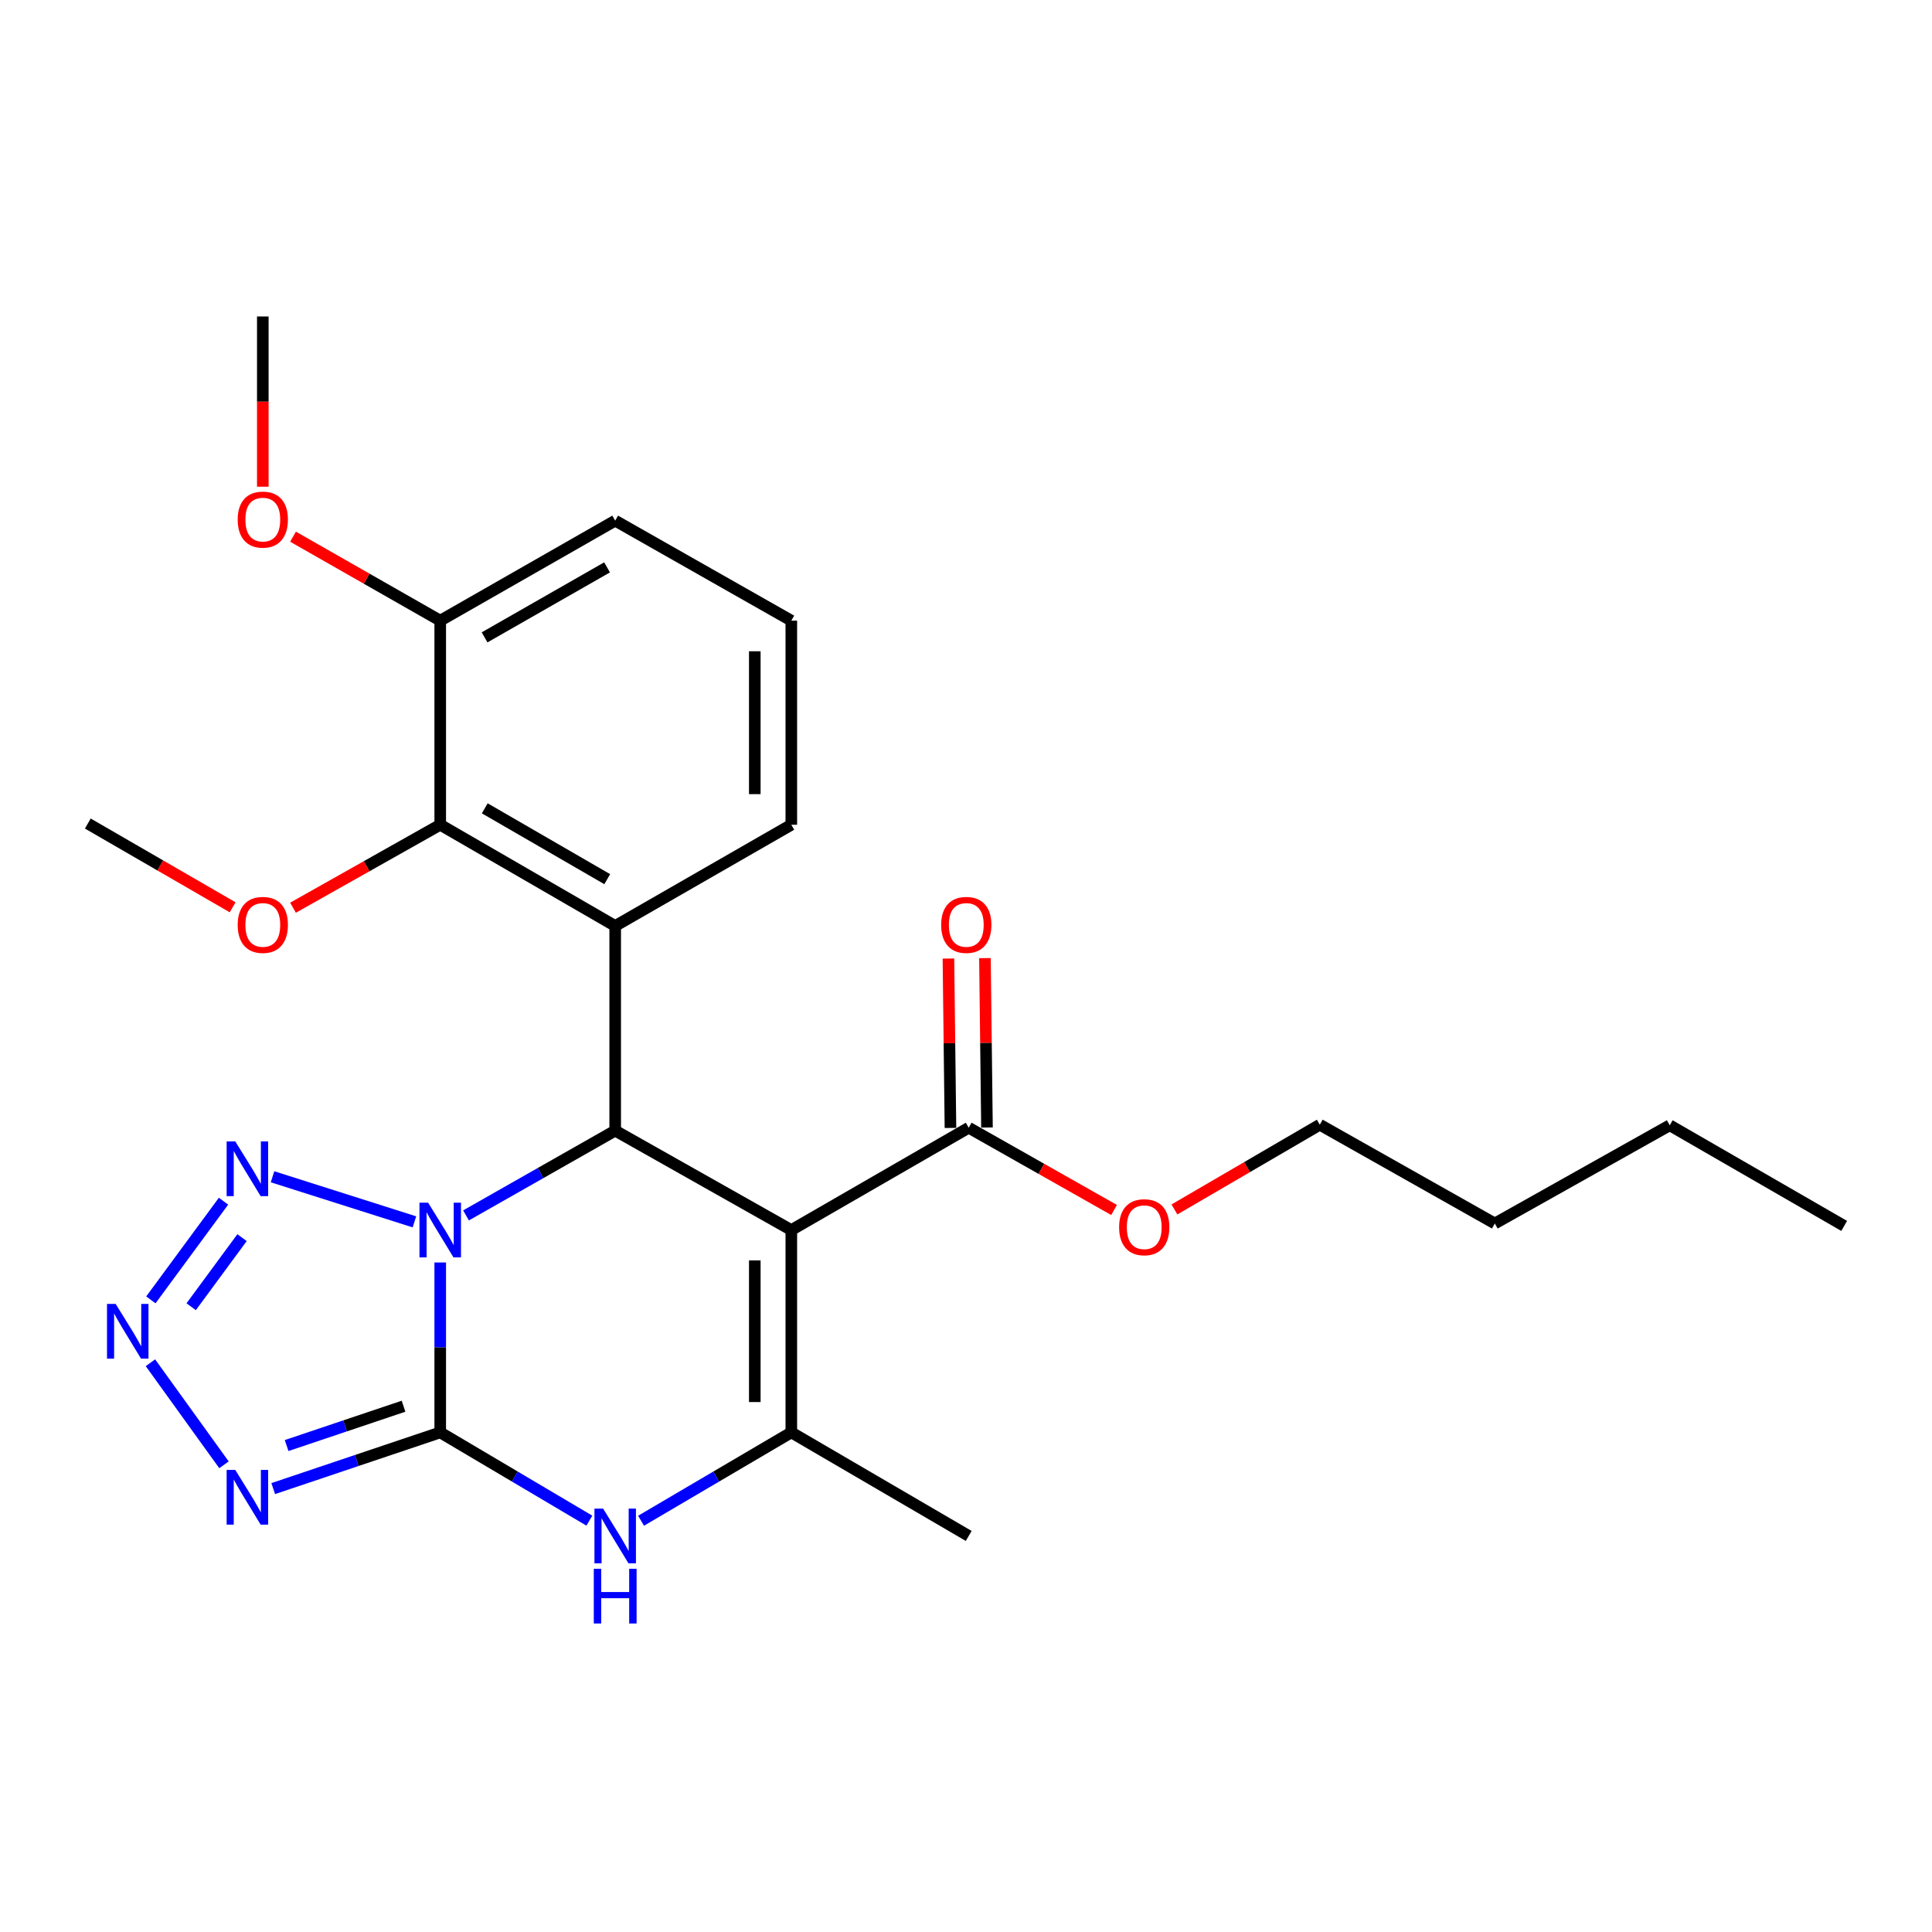 <?xml version='1.0' encoding='iso-8859-1'?>
<svg version='1.1' baseProfile='full'
              xmlns='http://www.w3.org/2000/svg'
                      xmlns:rdkit='http://www.rdkit.org/xml'
                      xmlns:xlink='http://www.w3.org/1999/xlink'
                  xml:space='preserve'
width='1000px' height='1000px' viewBox='0 0 1000 1000'>
<!-- END OF HEADER -->
<rect style='opacity:1.0;fill:#FFFFFF;stroke:none' width='1000' height='1000' x='0' y='0'> </rect>
<path class='bond-0' d='M 227.861,653.456 L 227.861,697.432' style='fill:none;fill-rule:evenodd;stroke:#0000FF;stroke-width:6px;stroke-linecap:butt;stroke-linejoin:miter;stroke-opacity:1' />
<path class='bond-0' d='M 227.861,697.432 L 227.861,741.408' style='fill:none;fill-rule:evenodd;stroke:#000000;stroke-width:6px;stroke-linecap:butt;stroke-linejoin:miter;stroke-opacity:1' />
<path class='bond-2' d='M 241.205,629.095 L 279.814,607.155' style='fill:none;fill-rule:evenodd;stroke:#0000FF;stroke-width:6px;stroke-linecap:butt;stroke-linejoin:miter;stroke-opacity:1' />
<path class='bond-2' d='M 279.814,607.155 L 318.423,585.216' style='fill:none;fill-rule:evenodd;stroke:#000000;stroke-width:6px;stroke-linecap:butt;stroke-linejoin:miter;stroke-opacity:1' />
<path class='bond-6' d='M 214.503,632.433 L 141.054,609.094' style='fill:none;fill-rule:evenodd;stroke:#0000FF;stroke-width:6px;stroke-linecap:butt;stroke-linejoin:miter;stroke-opacity:1' />
<path class='bond-3' d='M 227.861,741.408 L 184.64,755.951' style='fill:none;fill-rule:evenodd;stroke:#000000;stroke-width:6px;stroke-linecap:butt;stroke-linejoin:miter;stroke-opacity:1' />
<path class='bond-3' d='M 184.64,755.951 L 141.419,770.495' style='fill:none;fill-rule:evenodd;stroke:#0000FF;stroke-width:6px;stroke-linecap:butt;stroke-linejoin:miter;stroke-opacity:1' />
<path class='bond-3' d='M 208.866,727.854 L 178.611,738.034' style='fill:none;fill-rule:evenodd;stroke:#000000;stroke-width:6px;stroke-linecap:butt;stroke-linejoin:miter;stroke-opacity:1' />
<path class='bond-3' d='M 178.611,738.034 L 148.356,748.215' style='fill:none;fill-rule:evenodd;stroke:#0000FF;stroke-width:6px;stroke-linecap:butt;stroke-linejoin:miter;stroke-opacity:1' />
<path class='bond-5' d='M 227.861,741.408 L 266.457,764.249' style='fill:none;fill-rule:evenodd;stroke:#000000;stroke-width:6px;stroke-linecap:butt;stroke-linejoin:miter;stroke-opacity:1' />
<path class='bond-5' d='M 266.457,764.249 L 305.053,787.089' style='fill:none;fill-rule:evenodd;stroke:#0000FF;stroke-width:6px;stroke-linecap:butt;stroke-linejoin:miter;stroke-opacity:1' />
<path class='bond-1' d='M 409.585,636.678 L 318.423,585.216' style='fill:none;fill-rule:evenodd;stroke:#000000;stroke-width:6px;stroke-linecap:butt;stroke-linejoin:miter;stroke-opacity:1' />
<path class='bond-4' d='M 409.585,636.678 L 409.585,741.408' style='fill:none;fill-rule:evenodd;stroke:#000000;stroke-width:6px;stroke-linecap:butt;stroke-linejoin:miter;stroke-opacity:1' />
<path class='bond-4' d='M 390.68,652.387 L 390.68,725.698' style='fill:none;fill-rule:evenodd;stroke:#000000;stroke-width:6px;stroke-linecap:butt;stroke-linejoin:miter;stroke-opacity:1' />
<path class='bond-10' d='M 409.585,636.678 L 501.407,583.703' style='fill:none;fill-rule:evenodd;stroke:#000000;stroke-width:6px;stroke-linecap:butt;stroke-linejoin:miter;stroke-opacity:1' />
<path class='bond-8' d='M 318.423,585.216 L 318.423,479.278' style='fill:none;fill-rule:evenodd;stroke:#000000;stroke-width:6px;stroke-linecap:butt;stroke-linejoin:miter;stroke-opacity:1' />
<path class='bond-26' d='M 115.934,758.187 L 77.862,705.354' style='fill:none;fill-rule:evenodd;stroke:#0000FF;stroke-width:6px;stroke-linecap:butt;stroke-linejoin:miter;stroke-opacity:1' />
<path class='bond-16' d='M 409.585,741.408 L 501.407,795.002' style='fill:none;fill-rule:evenodd;stroke:#000000;stroke-width:6px;stroke-linecap:butt;stroke-linejoin:miter;stroke-opacity:1' />
<path class='bond-27' d='M 409.585,741.408 L 370.696,764.271' style='fill:none;fill-rule:evenodd;stroke:#000000;stroke-width:6px;stroke-linecap:butt;stroke-linejoin:miter;stroke-opacity:1' />
<path class='bond-27' d='M 370.696,764.271 L 331.807,787.134' style='fill:none;fill-rule:evenodd;stroke:#0000FF;stroke-width:6px;stroke-linecap:butt;stroke-linejoin:miter;stroke-opacity:1' />
<path class='bond-7' d='M 115.698,621.731 L 78.088,672.813' style='fill:none;fill-rule:evenodd;stroke:#0000FF;stroke-width:6px;stroke-linecap:butt;stroke-linejoin:miter;stroke-opacity:1' />
<path class='bond-7' d='M 125.28,640.602 L 98.953,676.359' style='fill:none;fill-rule:evenodd;stroke:#0000FF;stroke-width:6px;stroke-linecap:butt;stroke-linejoin:miter;stroke-opacity:1' />
<path class='bond-9' d='M 318.423,479.278 L 227.861,426.891' style='fill:none;fill-rule:evenodd;stroke:#000000;stroke-width:6px;stroke-linecap:butt;stroke-linejoin:miter;stroke-opacity:1' />
<path class='bond-9' d='M 314.305,455.056 L 250.911,418.386' style='fill:none;fill-rule:evenodd;stroke:#000000;stroke-width:6px;stroke-linecap:butt;stroke-linejoin:miter;stroke-opacity:1' />
<path class='bond-13' d='M 318.423,479.278 L 409.585,426.891' style='fill:none;fill-rule:evenodd;stroke:#000000;stroke-width:6px;stroke-linecap:butt;stroke-linejoin:miter;stroke-opacity:1' />
<path class='bond-11' d='M 227.861,426.891 L 227.861,321.247' style='fill:none;fill-rule:evenodd;stroke:#000000;stroke-width:6px;stroke-linecap:butt;stroke-linejoin:miter;stroke-opacity:1' />
<path class='bond-14' d='M 227.861,426.891 L 189.762,448.364' style='fill:none;fill-rule:evenodd;stroke:#000000;stroke-width:6px;stroke-linecap:butt;stroke-linejoin:miter;stroke-opacity:1' />
<path class='bond-14' d='M 189.762,448.364 L 151.663,469.836' style='fill:none;fill-rule:evenodd;stroke:#FF0000;stroke-width:6px;stroke-linecap:butt;stroke-linejoin:miter;stroke-opacity:1' />
<path class='bond-12' d='M 510.859,583.59 L 510.333,539.755' style='fill:none;fill-rule:evenodd;stroke:#000000;stroke-width:6px;stroke-linecap:butt;stroke-linejoin:miter;stroke-opacity:1' />
<path class='bond-12' d='M 510.333,539.755 L 509.807,495.921' style='fill:none;fill-rule:evenodd;stroke:#FF0000;stroke-width:6px;stroke-linecap:butt;stroke-linejoin:miter;stroke-opacity:1' />
<path class='bond-12' d='M 491.956,583.817 L 491.43,539.982' style='fill:none;fill-rule:evenodd;stroke:#000000;stroke-width:6px;stroke-linecap:butt;stroke-linejoin:miter;stroke-opacity:1' />
<path class='bond-12' d='M 491.43,539.982 L 490.904,496.147' style='fill:none;fill-rule:evenodd;stroke:#FF0000;stroke-width:6px;stroke-linecap:butt;stroke-linejoin:miter;stroke-opacity:1' />
<path class='bond-15' d='M 501.407,583.703 L 539.026,604.996' style='fill:none;fill-rule:evenodd;stroke:#000000;stroke-width:6px;stroke-linecap:butt;stroke-linejoin:miter;stroke-opacity:1' />
<path class='bond-15' d='M 539.026,604.996 L 576.644,626.288' style='fill:none;fill-rule:evenodd;stroke:#FF0000;stroke-width:6px;stroke-linecap:butt;stroke-linejoin:miter;stroke-opacity:1' />
<path class='bond-17' d='M 227.861,321.247 L 189.766,299.516' style='fill:none;fill-rule:evenodd;stroke:#000000;stroke-width:6px;stroke-linecap:butt;stroke-linejoin:miter;stroke-opacity:1' />
<path class='bond-17' d='M 189.766,299.516 L 151.671,277.785' style='fill:none;fill-rule:evenodd;stroke:#FF0000;stroke-width:6px;stroke-linecap:butt;stroke-linejoin:miter;stroke-opacity:1' />
<path class='bond-28' d='M 227.861,321.247 L 318.423,269.491' style='fill:none;fill-rule:evenodd;stroke:#000000;stroke-width:6px;stroke-linecap:butt;stroke-linejoin:miter;stroke-opacity:1' />
<path class='bond-28' d='M 250.825,329.897 L 314.219,293.668' style='fill:none;fill-rule:evenodd;stroke:#000000;stroke-width:6px;stroke-linecap:butt;stroke-linejoin:miter;stroke-opacity:1' />
<path class='bond-18' d='M 409.585,426.891 L 409.585,321.247' style='fill:none;fill-rule:evenodd;stroke:#000000;stroke-width:6px;stroke-linecap:butt;stroke-linejoin:miter;stroke-opacity:1' />
<path class='bond-18' d='M 390.68,411.045 L 390.68,337.094' style='fill:none;fill-rule:evenodd;stroke:#000000;stroke-width:6px;stroke-linecap:butt;stroke-linejoin:miter;stroke-opacity:1' />
<path class='bond-21' d='M 120.412,469.616 L 82.933,447.938' style='fill:none;fill-rule:evenodd;stroke:#FF0000;stroke-width:6px;stroke-linecap:butt;stroke-linejoin:miter;stroke-opacity:1' />
<path class='bond-21' d='M 82.933,447.938 L 45.455,426.261' style='fill:none;fill-rule:evenodd;stroke:#000000;stroke-width:6px;stroke-linecap:butt;stroke-linejoin:miter;stroke-opacity:1' />
<path class='bond-20' d='M 607.883,626.011 L 645.502,604.08' style='fill:none;fill-rule:evenodd;stroke:#FF0000;stroke-width:6px;stroke-linecap:butt;stroke-linejoin:miter;stroke-opacity:1' />
<path class='bond-20' d='M 645.502,604.08 L 683.12,582.149' style='fill:none;fill-rule:evenodd;stroke:#000000;stroke-width:6px;stroke-linecap:butt;stroke-linejoin:miter;stroke-opacity:1' />
<path class='bond-22' d='M 136.028,251.915 L 136.028,207.86' style='fill:none;fill-rule:evenodd;stroke:#FF0000;stroke-width:6px;stroke-linecap:butt;stroke-linejoin:miter;stroke-opacity:1' />
<path class='bond-22' d='M 136.028,207.86 L 136.028,163.805' style='fill:none;fill-rule:evenodd;stroke:#000000;stroke-width:6px;stroke-linecap:butt;stroke-linejoin:miter;stroke-opacity:1' />
<path class='bond-19' d='M 409.585,321.247 L 318.423,269.491' style='fill:none;fill-rule:evenodd;stroke:#000000;stroke-width:6px;stroke-linecap:butt;stroke-linejoin:miter;stroke-opacity:1' />
<path class='bond-23' d='M 683.12,582.149 L 773.704,633.275' style='fill:none;fill-rule:evenodd;stroke:#000000;stroke-width:6px;stroke-linecap:butt;stroke-linejoin:miter;stroke-opacity:1' />
<path class='bond-24' d='M 773.704,633.275 L 864.256,582.443' style='fill:none;fill-rule:evenodd;stroke:#000000;stroke-width:6px;stroke-linecap:butt;stroke-linejoin:miter;stroke-opacity:1' />
<path class='bond-25' d='M 864.256,582.443 L 954.545,634.535' style='fill:none;fill-rule:evenodd;stroke:#000000;stroke-width:6px;stroke-linecap:butt;stroke-linejoin:miter;stroke-opacity:1' />
<path  class='atom-0' d='M 221.601 622.518
L 230.881 637.518
Q 231.801 638.998, 233.281 641.678
Q 234.761 644.358, 234.841 644.518
L 234.841 622.518
L 238.601 622.518
L 238.601 650.838
L 234.721 650.838
L 224.761 634.438
Q 223.601 632.518, 222.361 630.318
Q 221.161 628.118, 220.801 627.438
L 220.801 650.838
L 217.121 650.838
L 217.121 622.518
L 221.601 622.518
' fill='#0000FF'/>
<path  class='atom-4' d='M 121.786 760.835
L 131.066 775.835
Q 131.986 777.315, 133.466 779.995
Q 134.946 782.675, 135.026 782.835
L 135.026 760.835
L 138.786 760.835
L 138.786 789.155
L 134.906 789.155
L 124.946 772.755
Q 123.786 770.835, 122.546 768.635
Q 121.346 766.435, 120.986 765.755
L 120.986 789.155
L 117.306 789.155
L 117.306 760.835
L 121.786 760.835
' fill='#0000FF'/>
<path  class='atom-6' d='M 312.163 780.842
L 321.443 795.842
Q 322.363 797.322, 323.843 800.002
Q 325.323 802.682, 325.403 802.842
L 325.403 780.842
L 329.163 780.842
L 329.163 809.162
L 325.283 809.162
L 315.323 792.762
Q 314.163 790.842, 312.923 788.642
Q 311.723 786.442, 311.363 785.762
L 311.363 809.162
L 307.683 809.162
L 307.683 780.842
L 312.163 780.842
' fill='#0000FF'/>
<path  class='atom-6' d='M 307.343 811.994
L 311.183 811.994
L 311.183 824.034
L 325.663 824.034
L 325.663 811.994
L 329.503 811.994
L 329.503 840.314
L 325.663 840.314
L 325.663 827.234
L 311.183 827.234
L 311.183 840.314
L 307.343 840.314
L 307.343 811.994
' fill='#0000FF'/>
<path  class='atom-7' d='M 121.786 590.8
L 131.066 605.8
Q 131.986 607.28, 133.466 609.96
Q 134.946 612.64, 135.026 612.8
L 135.026 590.8
L 138.786 590.8
L 138.786 619.12
L 134.906 619.12
L 124.946 602.72
Q 123.786 600.8, 122.546 598.6
Q 121.346 596.4, 120.986 595.72
L 120.986 619.12
L 117.306 619.12
L 117.306 590.8
L 121.786 590.8
' fill='#0000FF'/>
<path  class='atom-8' d='M 59.863 674.904
L 69.143 689.904
Q 70.063 691.384, 71.543 694.064
Q 73.023 696.744, 73.103 696.904
L 73.103 674.904
L 76.863 674.904
L 76.863 703.224
L 72.983 703.224
L 63.023 686.824
Q 61.863 684.904, 60.623 682.704
Q 59.423 680.504, 59.063 679.824
L 59.063 703.224
L 55.383 703.224
L 55.383 674.904
L 59.863 674.904
' fill='#0000FF'/>
<path  class='atom-13' d='M 487.147 478.727
Q 487.147 471.927, 490.507 468.127
Q 493.867 464.327, 500.147 464.327
Q 506.427 464.327, 509.787 468.127
Q 513.147 471.927, 513.147 478.727
Q 513.147 485.607, 509.747 489.527
Q 506.347 493.407, 500.147 493.407
Q 493.907 493.407, 490.507 489.527
Q 487.147 485.647, 487.147 478.727
M 500.147 490.207
Q 504.467 490.207, 506.787 487.327
Q 509.147 484.407, 509.147 478.727
Q 509.147 473.167, 506.787 470.367
Q 504.467 467.527, 500.147 467.527
Q 495.827 467.527, 493.467 470.327
Q 491.147 473.127, 491.147 478.727
Q 491.147 484.447, 493.467 487.327
Q 495.827 490.207, 500.147 490.207
' fill='#FF0000'/>
<path  class='atom-15' d='M 123.028 478.727
Q 123.028 471.927, 126.388 468.127
Q 129.748 464.327, 136.028 464.327
Q 142.308 464.327, 145.668 468.127
Q 149.028 471.927, 149.028 478.727
Q 149.028 485.607, 145.628 489.527
Q 142.228 493.407, 136.028 493.407
Q 129.788 493.407, 126.388 489.527
Q 123.028 485.647, 123.028 478.727
M 136.028 490.207
Q 140.348 490.207, 142.668 487.327
Q 145.028 484.407, 145.028 478.727
Q 145.028 473.167, 142.668 470.367
Q 140.348 467.527, 136.028 467.527
Q 131.708 467.527, 129.348 470.327
Q 127.028 473.127, 127.028 478.727
Q 127.028 484.447, 129.348 487.327
Q 131.708 490.207, 136.028 490.207
' fill='#FF0000'/>
<path  class='atom-16' d='M 579.253 635.203
Q 579.253 628.403, 582.613 624.603
Q 585.973 620.803, 592.253 620.803
Q 598.533 620.803, 601.893 624.603
Q 605.253 628.403, 605.253 635.203
Q 605.253 642.083, 601.853 646.003
Q 598.453 649.883, 592.253 649.883
Q 586.013 649.883, 582.613 646.003
Q 579.253 642.123, 579.253 635.203
M 592.253 646.683
Q 596.573 646.683, 598.893 643.803
Q 601.253 640.883, 601.253 635.203
Q 601.253 629.643, 598.893 626.843
Q 596.573 624.003, 592.253 624.003
Q 587.933 624.003, 585.573 626.803
Q 583.253 629.603, 583.253 635.203
Q 583.253 640.923, 585.573 643.803
Q 587.933 646.683, 592.253 646.683
' fill='#FF0000'/>
<path  class='atom-18' d='M 123.028 268.941
Q 123.028 262.141, 126.388 258.341
Q 129.748 254.541, 136.028 254.541
Q 142.308 254.541, 145.668 258.341
Q 149.028 262.141, 149.028 268.941
Q 149.028 275.821, 145.628 279.741
Q 142.228 283.621, 136.028 283.621
Q 129.788 283.621, 126.388 279.741
Q 123.028 275.861, 123.028 268.941
M 136.028 280.421
Q 140.348 280.421, 142.668 277.541
Q 145.028 274.621, 145.028 268.941
Q 145.028 263.381, 142.668 260.581
Q 140.348 257.741, 136.028 257.741
Q 131.708 257.741, 129.348 260.541
Q 127.028 263.341, 127.028 268.941
Q 127.028 274.661, 129.348 277.541
Q 131.708 280.421, 136.028 280.421
' fill='#FF0000'/>
</svg>
